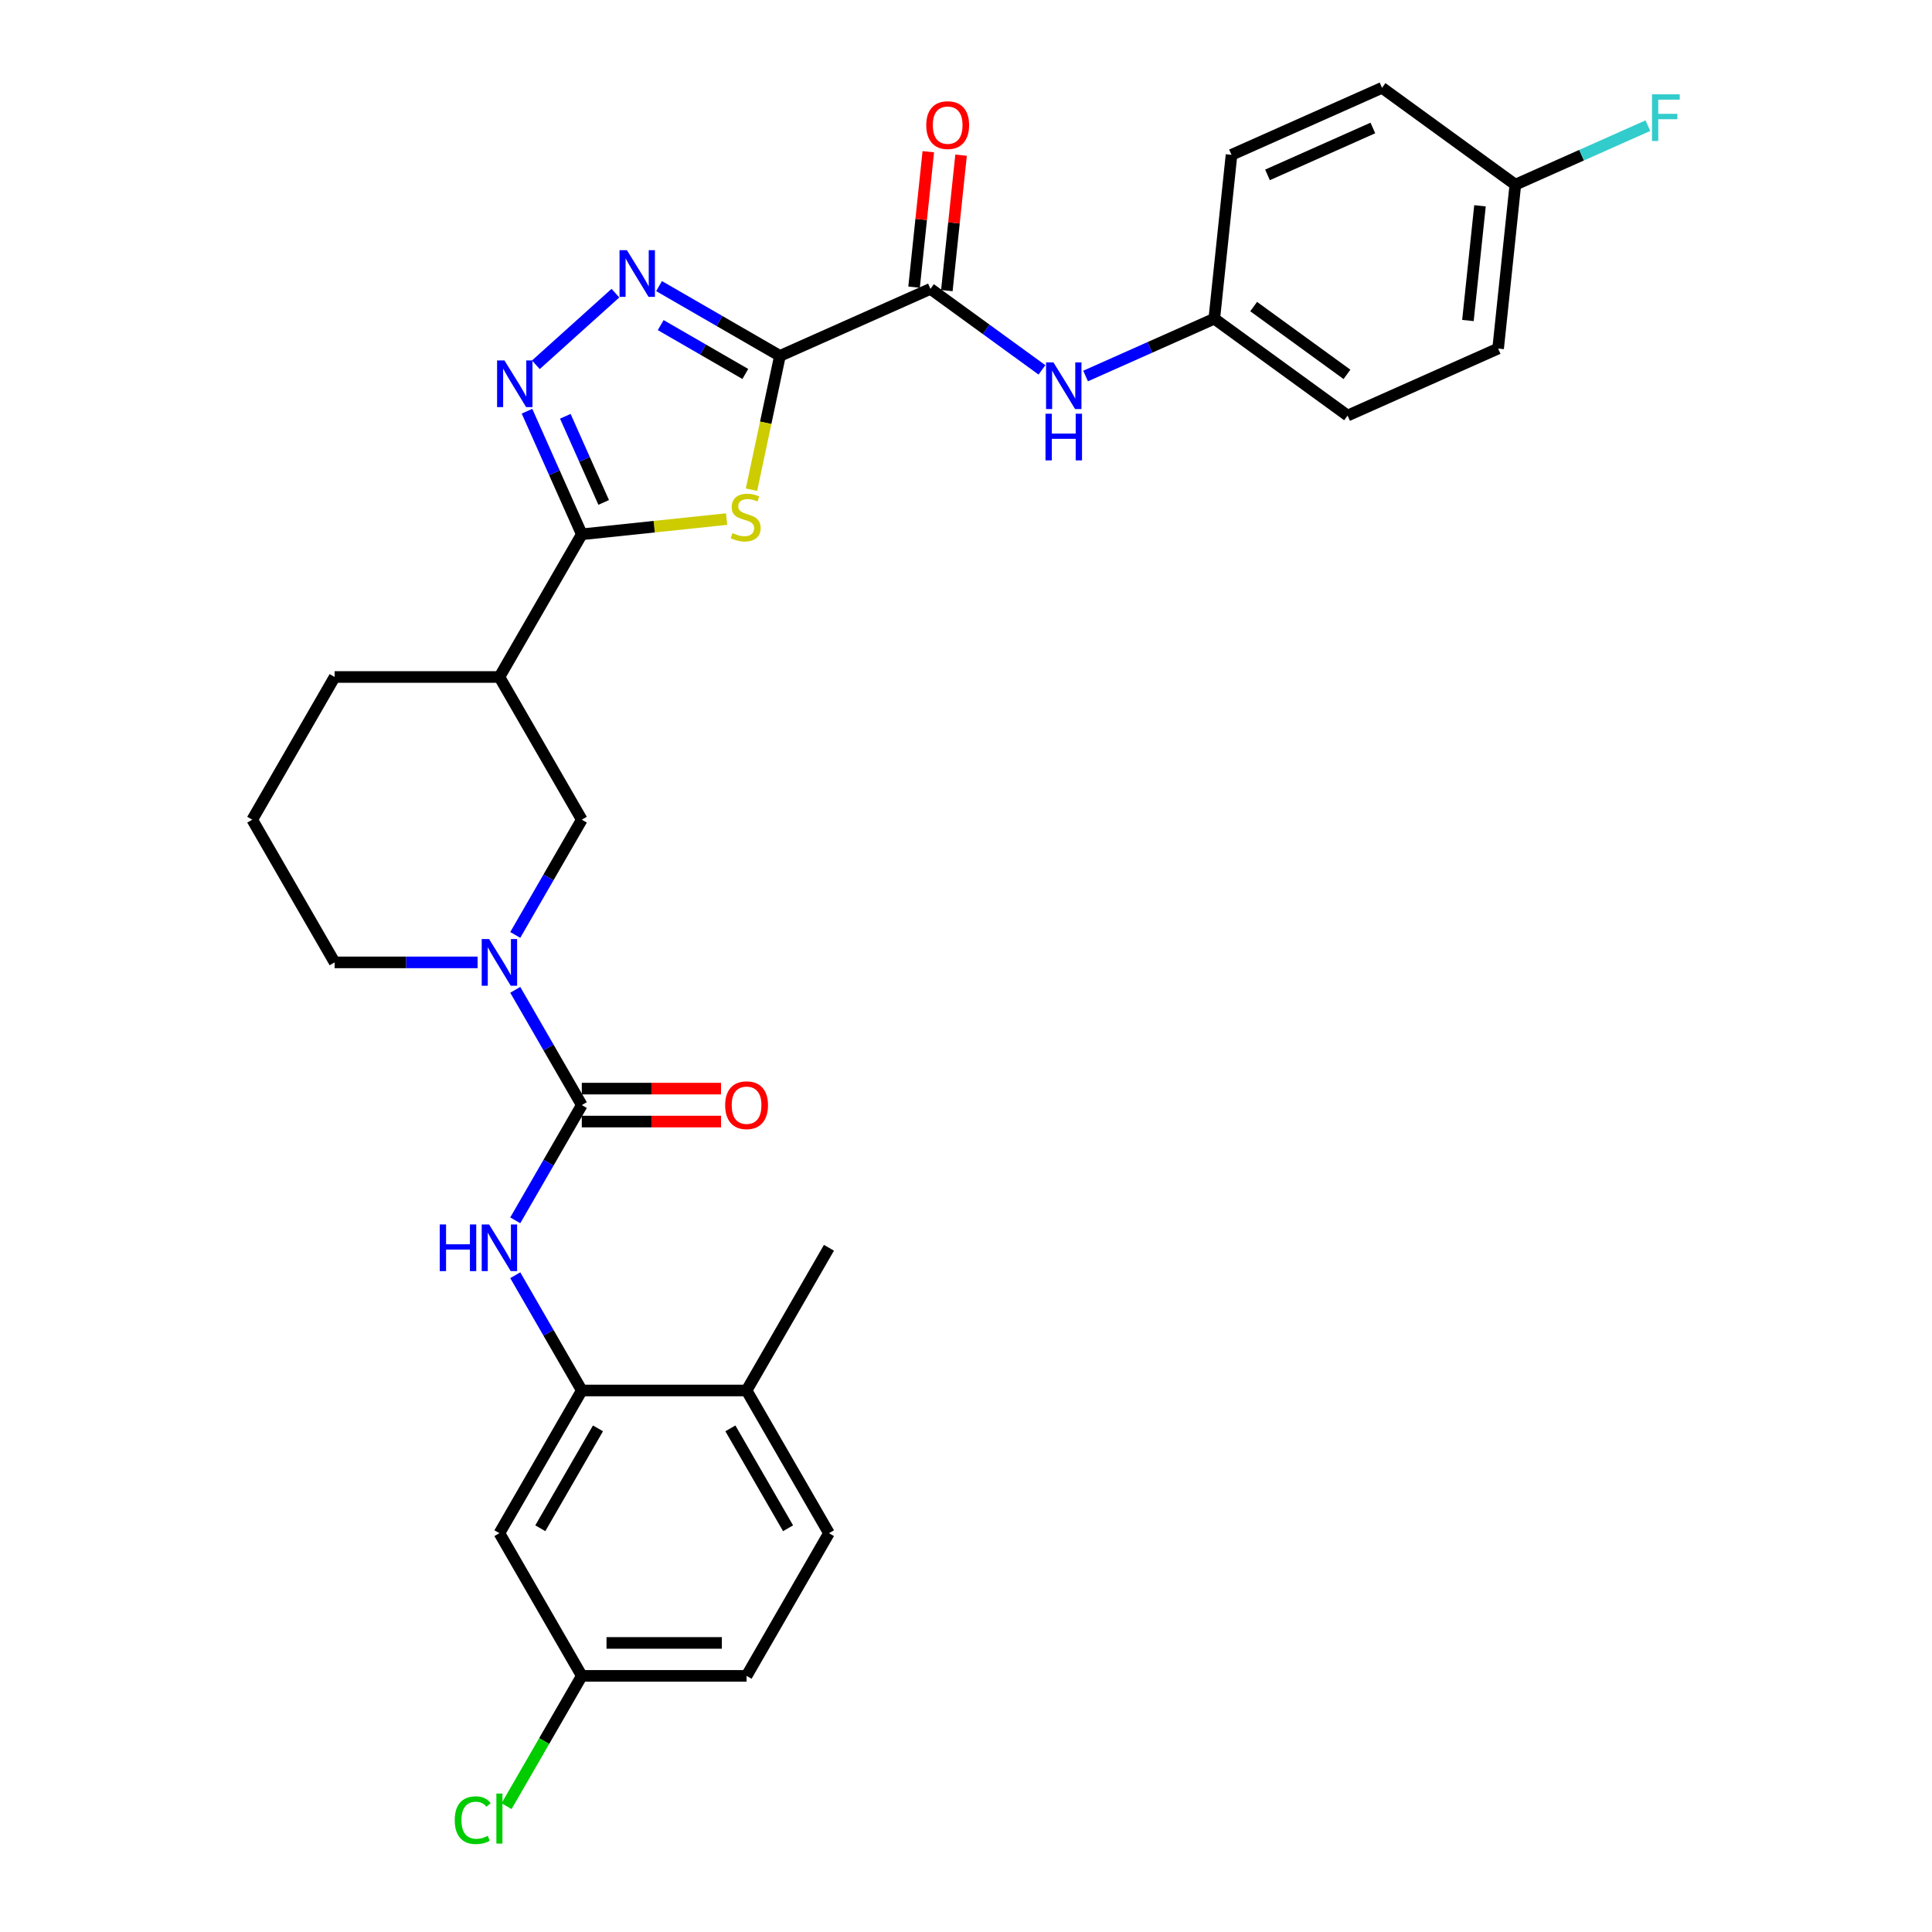 <?xml version='1.0' encoding='iso-8859-1'?>
<svg version='1.1' baseProfile='full'
              xmlns='http://www.w3.org/2000/svg'
                      xmlns:rdkit='http://www.rdkit.org/xml'
                      xmlns:xlink='http://www.w3.org/1999/xlink'
                  xml:space='preserve'
width='1000px' height='1000px' viewBox='0 0 1000 1000'>
<!-- END OF HEADER -->
<rect style='opacity:1.0;fill:#FFFFFF;stroke:none' width='1000' height='1000' x='0' y='0'> </rect>
<path class='bond-0' d='M 403.69,184.211 L 396.33,218.835' style='fill:none;fill-rule:evenodd;stroke:#000000;stroke-width:6px;stroke-linecap:butt;stroke-linejoin:miter;stroke-opacity:1' />
<path class='bond-0' d='M 396.33,218.835 L 388.971,253.459' style='fill:none;fill-rule:evenodd;stroke:#CCCC00;stroke-width:6px;stroke-linecap:butt;stroke-linejoin:miter;stroke-opacity:1' />
<path class='bond-2' d='M 403.69,184.211 L 372.405,166.149' style='fill:none;fill-rule:evenodd;stroke:#000000;stroke-width:6px;stroke-linecap:butt;stroke-linejoin:miter;stroke-opacity:1' />
<path class='bond-2' d='M 372.405,166.149 L 341.121,148.087' style='fill:none;fill-rule:evenodd;stroke:#0000FF;stroke-width:6px;stroke-linecap:butt;stroke-linejoin:miter;stroke-opacity:1' />
<path class='bond-2' d='M 385.776,193.565 L 363.877,180.921' style='fill:none;fill-rule:evenodd;stroke:#000000;stroke-width:6px;stroke-linecap:butt;stroke-linejoin:miter;stroke-opacity:1' />
<path class='bond-2' d='M 363.877,180.921 L 341.978,168.278' style='fill:none;fill-rule:evenodd;stroke:#0000FF;stroke-width:6px;stroke-linecap:butt;stroke-linejoin:miter;stroke-opacity:1' />
<path class='bond-6' d='M 403.69,184.211 L 481.603,149.522' style='fill:none;fill-rule:evenodd;stroke:#000000;stroke-width:6px;stroke-linecap:butt;stroke-linejoin:miter;stroke-opacity:1' />
<path class='bond-1' d='M 376.081,268.672 L 338.61,272.611' style='fill:none;fill-rule:evenodd;stroke:#CCCC00;stroke-width:6px;stroke-linecap:butt;stroke-linejoin:miter;stroke-opacity:1' />
<path class='bond-1' d='M 338.61,272.611 L 301.138,276.549' style='fill:none;fill-rule:evenodd;stroke:#000000;stroke-width:6px;stroke-linecap:butt;stroke-linejoin:miter;stroke-opacity:1' />
<path class='bond-8' d='M 301.138,276.549 L 258.495,350.409' style='fill:none;fill-rule:evenodd;stroke:#000000;stroke-width:6px;stroke-linecap:butt;stroke-linejoin:miter;stroke-opacity:1' />
<path class='bond-31' d='M 301.138,276.549 L 286.957,244.697' style='fill:none;fill-rule:evenodd;stroke:#000000;stroke-width:6px;stroke-linecap:butt;stroke-linejoin:miter;stroke-opacity:1' />
<path class='bond-31' d='M 286.957,244.697 L 272.775,212.845' style='fill:none;fill-rule:evenodd;stroke:#0000FF;stroke-width:6px;stroke-linecap:butt;stroke-linejoin:miter;stroke-opacity:1' />
<path class='bond-31' d='M 312.466,260.055 L 302.539,237.759' style='fill:none;fill-rule:evenodd;stroke:#000000;stroke-width:6px;stroke-linecap:butt;stroke-linejoin:miter;stroke-opacity:1' />
<path class='bond-31' d='M 302.539,237.759 L 292.612,215.462' style='fill:none;fill-rule:evenodd;stroke:#0000FF;stroke-width:6px;stroke-linecap:butt;stroke-linejoin:miter;stroke-opacity:1' />
<path class='bond-3' d='M 318.537,151.735 L 277.361,188.811' style='fill:none;fill-rule:evenodd;stroke:#0000FF;stroke-width:6px;stroke-linecap:butt;stroke-linejoin:miter;stroke-opacity:1' />
<path class='bond-4' d='M 301.138,571.99 L 283.918,542.164' style='fill:none;fill-rule:evenodd;stroke:#000000;stroke-width:6px;stroke-linecap:butt;stroke-linejoin:miter;stroke-opacity:1' />
<path class='bond-4' d='M 283.918,542.164 L 266.698,512.339' style='fill:none;fill-rule:evenodd;stroke:#0000FF;stroke-width:6px;stroke-linecap:butt;stroke-linejoin:miter;stroke-opacity:1' />
<path class='bond-7' d='M 301.138,571.99 L 283.918,601.816' style='fill:none;fill-rule:evenodd;stroke:#000000;stroke-width:6px;stroke-linecap:butt;stroke-linejoin:miter;stroke-opacity:1' />
<path class='bond-7' d='M 283.918,601.816 L 266.698,631.642' style='fill:none;fill-rule:evenodd;stroke:#0000FF;stroke-width:6px;stroke-linecap:butt;stroke-linejoin:miter;stroke-opacity:1' />
<path class='bond-13' d='M 301.138,580.519 L 337.172,580.519' style='fill:none;fill-rule:evenodd;stroke:#000000;stroke-width:6px;stroke-linecap:butt;stroke-linejoin:miter;stroke-opacity:1' />
<path class='bond-13' d='M 337.172,580.519 L 373.205,580.519' style='fill:none;fill-rule:evenodd;stroke:#FF0000;stroke-width:6px;stroke-linecap:butt;stroke-linejoin:miter;stroke-opacity:1' />
<path class='bond-13' d='M 301.138,563.462 L 337.172,563.462' style='fill:none;fill-rule:evenodd;stroke:#000000;stroke-width:6px;stroke-linecap:butt;stroke-linejoin:miter;stroke-opacity:1' />
<path class='bond-13' d='M 337.172,563.462 L 373.205,563.462' style='fill:none;fill-rule:evenodd;stroke:#FF0000;stroke-width:6px;stroke-linecap:butt;stroke-linejoin:miter;stroke-opacity:1' />
<path class='bond-5' d='M 266.698,483.921 L 283.918,454.095' style='fill:none;fill-rule:evenodd;stroke:#0000FF;stroke-width:6px;stroke-linecap:butt;stroke-linejoin:miter;stroke-opacity:1' />
<path class='bond-5' d='M 283.918,454.095 L 301.138,424.27' style='fill:none;fill-rule:evenodd;stroke:#000000;stroke-width:6px;stroke-linecap:butt;stroke-linejoin:miter;stroke-opacity:1' />
<path class='bond-33' d='M 247.203,498.13 L 210.206,498.13' style='fill:none;fill-rule:evenodd;stroke:#0000FF;stroke-width:6px;stroke-linecap:butt;stroke-linejoin:miter;stroke-opacity:1' />
<path class='bond-33' d='M 210.206,498.13 L 173.208,498.13' style='fill:none;fill-rule:evenodd;stroke:#000000;stroke-width:6px;stroke-linecap:butt;stroke-linejoin:miter;stroke-opacity:1' />
<path class='bond-11' d='M 481.603,149.522 L 510.456,170.485' style='fill:none;fill-rule:evenodd;stroke:#000000;stroke-width:6px;stroke-linecap:butt;stroke-linejoin:miter;stroke-opacity:1' />
<path class='bond-11' d='M 510.456,170.485 L 539.309,191.448' style='fill:none;fill-rule:evenodd;stroke:#0000FF;stroke-width:6px;stroke-linecap:butt;stroke-linejoin:miter;stroke-opacity:1' />
<path class='bond-15' d='M 490.085,150.414 L 493.769,115.364' style='fill:none;fill-rule:evenodd;stroke:#000000;stroke-width:6px;stroke-linecap:butt;stroke-linejoin:miter;stroke-opacity:1' />
<path class='bond-15' d='M 493.769,115.364 L 497.452,80.315' style='fill:none;fill-rule:evenodd;stroke:#FF0000;stroke-width:6px;stroke-linecap:butt;stroke-linejoin:miter;stroke-opacity:1' />
<path class='bond-15' d='M 473.121,148.631 L 476.805,113.581' style='fill:none;fill-rule:evenodd;stroke:#000000;stroke-width:6px;stroke-linecap:butt;stroke-linejoin:miter;stroke-opacity:1' />
<path class='bond-15' d='M 476.805,113.581 L 480.489,78.532' style='fill:none;fill-rule:evenodd;stroke:#FF0000;stroke-width:6px;stroke-linecap:butt;stroke-linejoin:miter;stroke-opacity:1' />
<path class='bond-9' d='M 266.698,660.059 L 283.918,689.885' style='fill:none;fill-rule:evenodd;stroke:#0000FF;stroke-width:6px;stroke-linecap:butt;stroke-linejoin:miter;stroke-opacity:1' />
<path class='bond-9' d='M 283.918,689.885 L 301.138,719.711' style='fill:none;fill-rule:evenodd;stroke:#000000;stroke-width:6px;stroke-linecap:butt;stroke-linejoin:miter;stroke-opacity:1' />
<path class='bond-10' d='M 258.495,350.409 L 301.138,424.27' style='fill:none;fill-rule:evenodd;stroke:#000000;stroke-width:6px;stroke-linecap:butt;stroke-linejoin:miter;stroke-opacity:1' />
<path class='bond-24' d='M 258.495,350.409 L 173.208,350.409' style='fill:none;fill-rule:evenodd;stroke:#000000;stroke-width:6px;stroke-linecap:butt;stroke-linejoin:miter;stroke-opacity:1' />
<path class='bond-12' d='M 301.138,719.711 L 258.495,793.571' style='fill:none;fill-rule:evenodd;stroke:#000000;stroke-width:6px;stroke-linecap:butt;stroke-linejoin:miter;stroke-opacity:1' />
<path class='bond-12' d='M 309.514,739.319 L 279.664,791.021' style='fill:none;fill-rule:evenodd;stroke:#000000;stroke-width:6px;stroke-linecap:butt;stroke-linejoin:miter;stroke-opacity:1' />
<path class='bond-14' d='M 301.138,719.711 L 386.425,719.711' style='fill:none;fill-rule:evenodd;stroke:#000000;stroke-width:6px;stroke-linecap:butt;stroke-linejoin:miter;stroke-opacity:1' />
<path class='bond-16' d='M 561.893,194.625 L 595.204,179.794' style='fill:none;fill-rule:evenodd;stroke:#0000FF;stroke-width:6px;stroke-linecap:butt;stroke-linejoin:miter;stroke-opacity:1' />
<path class='bond-16' d='M 595.204,179.794 L 628.514,164.963' style='fill:none;fill-rule:evenodd;stroke:#000000;stroke-width:6px;stroke-linecap:butt;stroke-linejoin:miter;stroke-opacity:1' />
<path class='bond-18' d='M 258.495,793.571 L 301.138,867.432' style='fill:none;fill-rule:evenodd;stroke:#000000;stroke-width:6px;stroke-linecap:butt;stroke-linejoin:miter;stroke-opacity:1' />
<path class='bond-17' d='M 386.425,719.711 L 429.068,793.571' style='fill:none;fill-rule:evenodd;stroke:#000000;stroke-width:6px;stroke-linecap:butt;stroke-linejoin:miter;stroke-opacity:1' />
<path class='bond-17' d='M 378.049,739.319 L 407.9,791.021' style='fill:none;fill-rule:evenodd;stroke:#000000;stroke-width:6px;stroke-linecap:butt;stroke-linejoin:miter;stroke-opacity:1' />
<path class='bond-30' d='M 386.425,719.711 L 429.068,645.851' style='fill:none;fill-rule:evenodd;stroke:#000000;stroke-width:6px;stroke-linecap:butt;stroke-linejoin:miter;stroke-opacity:1' />
<path class='bond-25' d='M 628.514,164.963 L 637.429,80.144' style='fill:none;fill-rule:evenodd;stroke:#000000;stroke-width:6px;stroke-linecap:butt;stroke-linejoin:miter;stroke-opacity:1' />
<path class='bond-26' d='M 628.514,164.963 L 697.513,215.093' style='fill:none;fill-rule:evenodd;stroke:#000000;stroke-width:6px;stroke-linecap:butt;stroke-linejoin:miter;stroke-opacity:1' />
<path class='bond-26' d='M 648.89,158.683 L 697.189,193.774' style='fill:none;fill-rule:evenodd;stroke:#000000;stroke-width:6px;stroke-linecap:butt;stroke-linejoin:miter;stroke-opacity:1' />
<path class='bond-21' d='M 429.068,793.571 L 386.425,867.432' style='fill:none;fill-rule:evenodd;stroke:#000000;stroke-width:6px;stroke-linecap:butt;stroke-linejoin:miter;stroke-opacity:1' />
<path class='bond-22' d='M 301.138,867.432 L 281.667,901.156' style='fill:none;fill-rule:evenodd;stroke:#000000;stroke-width:6px;stroke-linecap:butt;stroke-linejoin:miter;stroke-opacity:1' />
<path class='bond-22' d='M 281.667,901.156 L 262.196,934.881' style='fill:none;fill-rule:evenodd;stroke:#00CC00;stroke-width:6px;stroke-linecap:butt;stroke-linejoin:miter;stroke-opacity:1' />
<path class='bond-34' d='M 301.138,867.432 L 386.425,867.432' style='fill:none;fill-rule:evenodd;stroke:#000000;stroke-width:6px;stroke-linecap:butt;stroke-linejoin:miter;stroke-opacity:1' />
<path class='bond-34' d='M 313.931,850.374 L 373.632,850.374' style='fill:none;fill-rule:evenodd;stroke:#000000;stroke-width:6px;stroke-linecap:butt;stroke-linejoin:miter;stroke-opacity:1' />
<path class='bond-19' d='M 784.341,95.585 L 775.426,180.404' style='fill:none;fill-rule:evenodd;stroke:#000000;stroke-width:6px;stroke-linecap:butt;stroke-linejoin:miter;stroke-opacity:1' />
<path class='bond-19' d='M 766.039,106.525 L 759.799,165.898' style='fill:none;fill-rule:evenodd;stroke:#000000;stroke-width:6px;stroke-linecap:butt;stroke-linejoin:miter;stroke-opacity:1' />
<path class='bond-23' d='M 784.341,95.585 L 818.641,80.313' style='fill:none;fill-rule:evenodd;stroke:#000000;stroke-width:6px;stroke-linecap:butt;stroke-linejoin:miter;stroke-opacity:1' />
<path class='bond-23' d='M 818.641,80.313 L 852.94,65.042' style='fill:none;fill-rule:evenodd;stroke:#33CCCC;stroke-width:6px;stroke-linecap:butt;stroke-linejoin:miter;stroke-opacity:1' />
<path class='bond-32' d='M 784.341,95.585 L 715.342,45.455' style='fill:none;fill-rule:evenodd;stroke:#000000;stroke-width:6px;stroke-linecap:butt;stroke-linejoin:miter;stroke-opacity:1' />
<path class='bond-20' d='M 173.208,498.13 L 130.565,424.27' style='fill:none;fill-rule:evenodd;stroke:#000000;stroke-width:6px;stroke-linecap:butt;stroke-linejoin:miter;stroke-opacity:1' />
<path class='bond-29' d='M 173.208,350.409 L 130.565,424.27' style='fill:none;fill-rule:evenodd;stroke:#000000;stroke-width:6px;stroke-linecap:butt;stroke-linejoin:miter;stroke-opacity:1' />
<path class='bond-28' d='M 637.429,80.144 L 715.342,45.455' style='fill:none;fill-rule:evenodd;stroke:#000000;stroke-width:6px;stroke-linecap:butt;stroke-linejoin:miter;stroke-opacity:1' />
<path class='bond-28' d='M 656.054,90.523 L 710.593,66.241' style='fill:none;fill-rule:evenodd;stroke:#000000;stroke-width:6px;stroke-linecap:butt;stroke-linejoin:miter;stroke-opacity:1' />
<path class='bond-27' d='M 697.513,215.093 L 775.426,180.404' style='fill:none;fill-rule:evenodd;stroke:#000000;stroke-width:6px;stroke-linecap:butt;stroke-linejoin:miter;stroke-opacity:1' />
<path  class='atom-1' d='M 379.135 275.924
Q 379.408 276.026, 380.533 276.504
Q 381.659 276.981, 382.887 277.289
Q 384.15 277.561, 385.378 277.561
Q 387.663 277.561, 388.994 276.47
Q 390.324 275.344, 390.324 273.399
Q 390.324 272.069, 389.642 271.25
Q 388.994 270.431, 387.97 269.988
Q 386.947 269.544, 385.241 269.033
Q 383.092 268.385, 381.796 267.771
Q 380.533 267.156, 379.612 265.86
Q 378.725 264.564, 378.725 262.38
Q 378.725 259.344, 380.772 257.468
Q 382.853 255.592, 386.947 255.592
Q 389.744 255.592, 392.917 256.922
L 392.132 259.549
Q 389.233 258.355, 387.049 258.355
Q 384.695 258.355, 383.399 259.344
Q 382.103 260.299, 382.137 261.971
Q 382.137 263.267, 382.785 264.052
Q 383.467 264.837, 384.422 265.28
Q 385.412 265.724, 387.049 266.235
Q 389.233 266.918, 390.529 267.6
Q 391.825 268.282, 392.746 269.681
Q 393.702 271.046, 393.702 273.399
Q 393.702 276.743, 391.45 278.551
Q 389.233 280.325, 385.514 280.325
Q 383.365 280.325, 381.727 279.847
Q 380.124 279.404, 378.214 278.619
L 379.135 275.924
' fill='#CCCC00'/>
<path  class='atom-3' d='M 324.49 129.491
L 332.405 142.284
Q 333.19 143.547, 334.452 145.832
Q 335.714 148.118, 335.782 148.254
L 335.782 129.491
L 338.989 129.491
L 338.989 153.645
L 335.68 153.645
L 327.185 139.658
Q 326.196 138.02, 325.139 136.144
Q 324.115 134.267, 323.808 133.687
L 323.808 153.645
L 320.67 153.645
L 320.67 129.491
L 324.49 129.491
' fill='#0000FF'/>
<path  class='atom-4' d='M 261.11 186.559
L 269.025 199.352
Q 269.809 200.614, 271.072 202.9
Q 272.334 205.186, 272.402 205.322
L 272.402 186.559
L 275.609 186.559
L 275.609 210.712
L 272.3 210.712
L 263.805 196.725
Q 262.816 195.088, 261.758 193.212
Q 260.735 191.335, 260.428 190.755
L 260.428 210.712
L 257.289 210.712
L 257.289 186.559
L 261.11 186.559
' fill='#0000FF'/>
<path  class='atom-6' d='M 253.156 486.053
L 261.071 498.846
Q 261.855 500.109, 263.118 502.394
Q 264.38 504.68, 264.448 504.816
L 264.448 486.053
L 267.655 486.053
L 267.655 510.207
L 264.346 510.207
L 255.851 496.22
Q 254.862 494.582, 253.804 492.706
Q 252.781 490.829, 252.474 490.249
L 252.474 510.207
L 249.335 510.207
L 249.335 486.053
L 253.156 486.053
' fill='#0000FF'/>
<path  class='atom-8' d='M 227.604 633.774
L 230.879 633.774
L 230.879 644.043
L 243.229 644.043
L 243.229 633.774
L 246.504 633.774
L 246.504 657.927
L 243.229 657.927
L 243.229 646.772
L 230.879 646.772
L 230.879 657.927
L 227.604 657.927
L 227.604 633.774
' fill='#0000FF'/>
<path  class='atom-8' d='M 253.156 633.774
L 261.071 646.567
Q 261.855 647.829, 263.118 650.115
Q 264.38 652.401, 264.448 652.537
L 264.448 633.774
L 267.655 633.774
L 267.655 657.927
L 264.346 657.927
L 255.851 643.94
Q 254.862 642.303, 253.804 640.426
Q 252.781 638.55, 252.474 637.97
L 252.474 657.927
L 249.335 657.927
L 249.335 633.774
L 253.156 633.774
' fill='#0000FF'/>
<path  class='atom-12' d='M 545.262 187.576
L 553.177 200.369
Q 553.961 201.631, 555.224 203.917
Q 556.486 206.202, 556.554 206.339
L 556.554 187.576
L 559.761 187.576
L 559.761 211.729
L 556.452 211.729
L 547.957 197.742
Q 546.968 196.104, 545.91 194.228
Q 544.887 192.352, 544.58 191.772
L 544.58 211.729
L 541.441 211.729
L 541.441 187.576
L 545.262 187.576
' fill='#0000FF'/>
<path  class='atom-12' d='M 541.151 214.144
L 544.426 214.144
L 544.426 224.413
L 556.776 224.413
L 556.776 214.144
L 560.051 214.144
L 560.051 238.297
L 556.776 238.297
L 556.776 227.142
L 544.426 227.142
L 544.426 238.297
L 541.151 238.297
L 541.151 214.144
' fill='#0000FF'/>
<path  class='atom-14' d='M 375.338 572.058
Q 375.338 566.259, 378.203 563.018
Q 381.069 559.777, 386.425 559.777
Q 391.781 559.777, 394.646 563.018
Q 397.512 566.259, 397.512 572.058
Q 397.512 577.926, 394.612 581.269
Q 391.713 584.579, 386.425 584.579
Q 381.103 584.579, 378.203 581.269
Q 375.338 577.96, 375.338 572.058
M 386.425 581.849
Q 390.109 581.849, 392.088 579.393
Q 394.101 576.903, 394.101 572.058
Q 394.101 567.317, 392.088 564.929
Q 390.109 562.506, 386.425 562.506
Q 382.74 562.506, 380.728 564.894
Q 378.749 567.282, 378.749 572.058
Q 378.749 576.937, 380.728 579.393
Q 382.74 581.849, 386.425 581.849
' fill='#FF0000'/>
<path  class='atom-16' d='M 479.43 64.771
Q 479.43 58.971, 482.296 55.731
Q 485.162 52.49, 490.518 52.49
Q 495.874 52.49, 498.739 55.731
Q 501.605 58.971, 501.605 64.771
Q 501.605 70.639, 498.705 73.982
Q 495.805 77.291, 490.518 77.291
Q 485.196 77.291, 482.296 73.982
Q 479.43 70.673, 479.43 64.771
M 490.518 74.562
Q 494.202 74.562, 496.181 72.106
Q 498.194 69.615, 498.194 64.771
Q 498.194 60.029, 496.181 57.641
Q 494.202 55.219, 490.518 55.219
Q 486.833 55.219, 484.821 57.607
Q 482.842 59.995, 482.842 64.771
Q 482.842 69.649, 484.821 72.106
Q 486.833 74.562, 490.518 74.562
' fill='#FF0000'/>
<path  class='atom-23' d='M 235.365 942.128
Q 235.365 936.124, 238.163 932.985
Q 240.994 929.812, 246.35 929.812
Q 251.331 929.812, 253.992 933.326
L 251.74 935.168
Q 249.796 932.61, 246.35 932.61
Q 242.7 932.61, 240.755 935.066
Q 238.845 937.488, 238.845 942.128
Q 238.845 946.904, 240.824 949.36
Q 242.836 951.816, 246.725 951.816
Q 249.386 951.816, 252.491 950.213
L 253.446 952.771
Q 252.184 953.59, 250.273 954.068
Q 248.363 954.545, 246.248 954.545
Q 240.994 954.545, 238.163 951.339
Q 235.365 948.132, 235.365 942.128
' fill='#00CC00'/>
<path  class='atom-23' d='M 256.926 928.345
L 260.064 928.345
L 260.064 954.238
L 256.926 954.238
L 256.926 928.345
' fill='#00CC00'/>
<path  class='atom-24' d='M 855.073 48.819
L 869.435 48.819
L 869.435 51.582
L 858.313 51.582
L 858.313 58.917
L 868.207 58.917
L 868.207 61.714
L 858.313 61.714
L 858.313 72.972
L 855.073 72.972
L 855.073 48.819
' fill='#33CCCC'/>
</svg>

